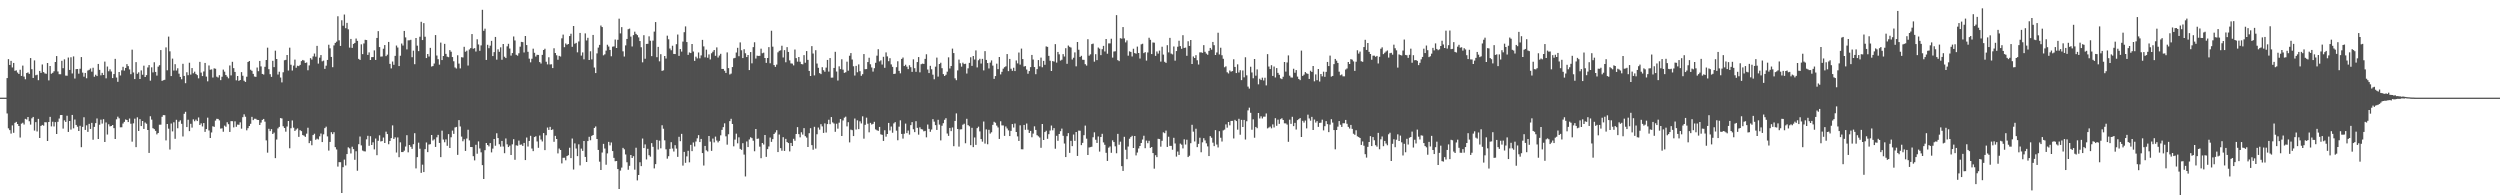 <svg xmlns="http://www.w3.org/2000/svg" width="1920" height="150"><path fill="#4f4f4f" d="M0 75h1v1H0zM1 75h1v1H1zM2 75h1v1H2zM3 75h1v1H3zM4 74.989h1v1H4zM5 59.951h1v27.196H5zM6 45.433h1v53.11H6zM7 49.894h1v50.034H7zM8 46.74h1v55.871H8zM9 51.835h1v44.468H9zM10 48.347h1v53.619H10zM11 54.396h1v39.947H11zM12 54.005h1v39.613H12zM13 55.726h1v39.499H13zM14 56.765h1v40.023H14zM15 53.535h1v52.088H15zM16 58.294h1v36.686H16zM17 50.37h1v43.884H17zM18 58.836h1v36.821H18zM19 60.889h1v30.421H19zM20 56.14h1v35.653H20zM21 55.609h1v34.227H21zM22 56.754h1v36.363H22zM23 44.616h1v51.062H23zM24 53.158h1v37.704H24zM25 59.862h1v29.943H25zM26 46.406h1v53.893H26zM27 57.79h1v35.985H27zM28 57.392h1v43.591H28zM29 61.592h1v29.698H29zM30 54.465h1v51.513H30zM31 55.957h1v40.771H31zM32 49.507h1v46.448H32zM33 55.364h1v41.163H33zM34 56.394h1v37.441H34zM35 56.683h1v37.258H35zM36 48.409h1v59.879H36zM37 61.761h1v31.923H37zM38 50.663h1v39.109H38zM39 56.632h1v40.444H39zM40 55.93h1v37.537H40zM41 54.749h1v42.401H41zM42 47.612h1v46.173H42zM43 43.071h1v59.847H43zM44 54.861h1v38.675H44zM45 56.994h1v34.04H45zM46 57.053h1v31.302H46zM47 46.687h1v41.634H47zM48 52.396h1v46.361H48zM49 45.557h1v46.871H49zM50 58.063h1v35.569H50zM51 58.166h1v30.712H51zM52 44.165h1v57.157H52zM53 53.719h1v39.217H53zM54 43.98h1v55.532H54zM55 56.429h1v31.863H55zM56 43.336h1v55.202H56zM57 60.313h1v31.502H57zM58 53.075h1v42.884H58zM59 52.984h1v44.36H59zM60 56.552h1v44.035H60zM61 52.794h1v43.843H61zM62 43.829h1v69.229H62zM63 55.744h1v41.669H63zM64 58.859h1v31.188H64zM65 56.012h1v43.795H65zM66 60.132h1v36.098H66zM67 54.16h1v47.098H67zM68 53.616h1v41.52H68zM69 52.563h1v46.468H69zM70 55.048h1v39.322H70zM71 52h1v55.338H71zM72 58.955h1v38.473H72zM73 57.404h1v37.18H73zM74 58.406h1v32.554H74zM75 49.104h1v57.659H75zM76 53.65h1v42.168H76zM77 57.868h1v34.026H77zM78 55.955h1v38.959H78zM79 57.598h1v33.944H79zM80 47.324h1v61.712H80zM81 60.173h1v33.887H81zM82 51.123h1v52.193H82zM83 54.739h1v40.694H83zM84 53.245h1v43.82H84zM85 54.955h1v41.797H85zM86 59.978h1v36.045H86zM87 56.861h1v41.538H87zM88 45.206h1v61.559H88zM89 59.537h1v32.087H89zM90 62.842h1v26.738H90zM91 55.305h1v35.578H91zM92 57.962h1v39.808H92zM93 54.034h1v43.692H93zM94 51.324h1v43.564H94zM95 54.213h1v39.389H95zM96 52.18h1v39.576H96zM97 49.276h1v42.861H97zM98 50.789h1v42.982H98zM99 53.343h1v37.693H99zM100 56.992h1v38.013H100zM101 38.157h1v70.657H101zM102 55.65h1v39.075H102zM103 60.736h1v30.401H103zM104 47.717h1v65.26H104zM105 56.694h1v33.426H105zM106 55.561h1v45.022H106zM107 60.677h1v30.84H107zM108 54.066h1v42.744H108zM109 57.372h1v35.571H109zM110 50.443h1v48.576H110zM111 59.118h1v34.965H111zM112 57.687h1v37.356H112zM113 51.819h1v48.043H113zM114 49.986h1v67.483H114zM115 61.954h1v27.359H115zM116 51.736h1v40.121H116zM117 55.609h1v42.843H117zM118 47.804h1v51.378H118zM119 55.222h1v45.26H119zM120 58.056h1v45.146H120zM121 51.224h1v50.92H121zM122 50.095h1v45.681H122zM123 38.475h1v57.253H123zM124 62.109h1v27.572H124zM125 61.604h1v26.748H125zM126 61.274h1v27.198H126zM127 36.415h1v71.405H127zM128 53.966h1v41.289H128zM129 28.109h1v70.718H129zM130 39.407h1v75.443H130zM131 58.431h1v36.427H131zM132 45.023h1v55.878H132zM133 54.158h1v39.767H133zM134 49.29h1v57.322H134zM135 54.149h1v37.876H135zM136 52.437h1v46.095H136zM137 56.6h1v36.91H137zM138 59.068h1v33.355H138zM139 60.88h1v34.205H139zM140 48.99h1v55.793H140zM141 58.308h1v29.075H141zM142 63.904h1v21.941H142zM143 55.486h1v42.092H143zM144 57.765h1v34.168H144zM145 48.175h1v52.531H145zM146 57.287h1v37.807H146zM147 52.277h1v45.731H147zM148 56.245h1v35.422H148zM149 55.03h1v38.091H149zM150 56.756h1v35.104H150zM151 57.717h1v35.271H151zM152 60.175h1v30.06H152zM153 47.516h1v48.464H153zM154 55.735h1v39.055H154zM155 58.443h1v38.675H155zM156 54.868h1v39.645H156zM157 48.335h1v52.959H157zM158 58.82h1v40.327H158zM159 62.471h1v27.906H159zM160 50.274h1v49.915H160zM161 53.547h1v52.449H161zM162 53.32h1v48.405H162zM163 59.555h1v37.4H163zM164 52.503h1v44.955H164zM165 52.773h1v39.856H165zM166 58.866h1v32.369H166zM167 59.541h1v31.82H167zM168 57.731h1v34.754H168zM169 61.56h1v37.205H169zM170 58.923h1v39.625H170zM171 53.46h1v47.718H171zM172 55.064h1v41.389H172zM173 57.587h1v39.769H173zM174 58.894h1v35.001H174zM175 60.155h1v35.248H175zM176 50.283h1v51.037H176zM177 57.919h1v35.129H177zM178 47.477h1v45.582H178zM179 52.348h1v45.477H179zM180 55.252h1v37.915H180zM181 61.707h1v35.693H181zM182 58.392h1v37.304H182zM183 62.093h1v33.74H183zM184 61.448h1v32.497H184zM185 55.373h1v43.44H185zM186 58.186h1v31.82H186zM187 61.986h1v25.818H187zM188 62.913h1v26.741H188zM189 58.944h1v41.174H189zM190 47.63h1v50.826H190zM191 46.866h1v49.927H191zM192 53.533h1v41.561H192zM193 54.396h1v35.349H193zM194 56.721h1v35.55H194zM195 58.802h1v32.394H195zM196 59.047h1v32.168H196zM197 51.874h1v40.204H197zM198 54.687h1v37.468H198zM199 46.811h1v49.18H199zM200 51.011h1v43.145H200zM201 56.765h1v35.271H201zM202 57.218h1v34.124H202zM203 51.286h1v42.179H203zM204 46.056h1v61.772H204zM205 36.617h1v80.609H205zM206 53.165h1v45.743H206zM207 56.96h1v43.729H207zM208 59.047h1v40.115H208zM209 46.683h1v56.207H209zM210 51.542h1v50.3H210zM211 38.898h1v82.559H211zM212 45.33h1v61.854H212zM213 57.223h1v41.376H213zM214 55.11h1v42.307H214zM215 59.548h1v31.11H215zM216 63.295h1v27.679H216zM217 55.495h1v41.502H217zM218 46.275h1v52.048H218zM219 45.982h1v55.143H219zM220 42.249h1v54.948H220zM221 54.167h1v38.769H221zM222 36.626h1v77.256H222zM223 49.731h1v48.78H223zM224 54.165h1v38.352H224zM225 50.391h1v47.663H225zM226 45.751h1v54.816H226zM227 52.034h1v47.448H227zM228 50.498h1v48.123H228zM229 50.782h1v54.312H229zM230 49.839h1v50.156H230zM231 46.964h1v53.738H231zM232 46.026h1v57.718H232zM233 46.516h1v57.693H233zM234 48.358h1v56.738H234zM235 47.976h1v54.701H235zM236 53.973h1v44.127H236zM237 50.237h1v59.671H237zM238 44.646h1v63.52H238zM239 45.795h1v65.747H239zM240 43.309h1v60.43H240zM241 41.089h1v61.604H241zM242 43.522h1v63.836H242zM243 35.204h1v71.282H243zM244 48.859h1v58.251H244zM245 44.286h1v60.414H245zM246 42.302h1v60.24H246zM247 47.113h1v61.982H247zM248 46.527h1v56.649H248zM249 52.872h1v45.555H249zM250 50.427h1v46.853H250zM251 46.024h1v58.743H251zM252 34.355h1v81.291H252zM253 37.113h1v71.902H253zM254 43.712h1v57.809H254zM255 51.599h1v51.401H255zM256 34.877h1v66.637H256zM257 32.948h1v80.071H257zM258 32.021h1v82.753H258zM259 12.479h1v115.468H259zM260 30.972h1v93.532H260zM261 35.273h1v89.284H261zM262 15.557h1v132.683H262zM263 19.766h1v108.631H263zM264 11.174h1v111.414H264zM265 21.682h1v105.386H265zM266 17.569h1v100.773H266zM267 22.552h1v90.62H267zM268 36.536h1v77.416H268zM269 29.915h1v87.938H269zM270 36.74h1v75.972H270zM271 33.744h1v80.771H271zM272 32.998h1v89.707H272zM273 29.576h1v86.571H273zM274 31.391h1v99.728H274zM275 45.188h1v65.546H275zM276 46.005h1v58.849H276zM277 34.042h1v77.645H277zM278 41.583h1v74.049H278zM279 33.387h1v82.781H279zM280 30.59h1v85.72H280zM281 30.753h1v76.235H281zM282 42.178h1v62.113H282zM283 40.249h1v71.703H283zM284 46.076h1v58.542H284zM285 43.867h1v67.487H285zM286 43.845h1v65.459H286zM287 38.69h1v76.052H287zM288 46.024h1v60.396H288zM289 29.148h1v90.032H289zM290 23.902h1v84.255H290zM291 36.172h1v67.752H291zM292 43.478h1v65.166H292zM293 43.357h1v65.001H293zM294 37.434h1v68.185H294zM295 34.6h1v75.244H295zM296 43.094h1v58.025H296zM297 41.993h1v60.968H297zM298 32.19h1v78.583H298zM299 49.045h1v59.263H299zM300 52.531h1v53.541H300zM301 47.232h1v49.096H301zM302 49.789h1v56.906H302zM303 42.92h1v62.557H303zM304 34.991h1v82.17H304zM305 36.504h1v69.055H305zM306 50.734h1v69.971H306zM307 42.805h1v66.496H307zM308 33.444h1v83.321H308zM309 34.996h1v81.772H309zM310 23.765h1v91.922H310zM311 28.697h1v83.829H311zM312 37.914h1v65.944H312zM313 31h1v85.994H313zM314 30.927h1v80.43H314zM315 30.583h1v82.165H315zM316 43.938h1v70.408H316zM317 38.928h1v71.829H317zM318 49.326h1v52.948H318zM319 29.182h1v100.156H319zM320 35.09h1v85.605H320zM321 39.256h1v70.314H321zM322 28.187h1v86.022H322zM323 16.754h1v116.004H323zM324 30.764h1v95.688H324zM325 17.777h1v114.356H325zM326 28.194h1v86.356H326zM327 44.575h1v64.818H327zM328 41.496h1v75.326H328zM329 43.426h1v67.572H329zM330 36.768h1v74.001H330zM331 51.121h1v52.577H331zM332 50.739h1v57.185H332zM333 48.798h1v58.206H333zM334 26.949h1v85.91H334zM335 42.652h1v62.795H335zM336 45.444h1v58.137H336zM337 49.69h1v60.069H337zM338 32.716h1v87.961H338zM339 46.138h1v54.227H339zM340 42.998h1v64.163H340zM341 33.682h1v75.578H341zM342 41.382h1v65.697H342zM343 43.52h1v68.469H343zM344 43.938h1v59.052H344zM345 38.505h1v75.136H345zM346 39.745h1v65.683H346zM347 43.845h1v56.432H347zM348 47.063h1v55.752H348zM349 51.828h1v46.068H349zM350 52.657h1v44.823H350zM351 42.423h1v76.494H351zM352 48.827h1v43.422H352zM353 52.549h1v44.566H353zM354 43.92h1v60.982H354zM355 44.115h1v64.385H355zM356 35.918h1v71.028H356zM357 39.745h1v76.185H357zM358 38.898h1v67.51H358zM359 50.343h1v49.29H359zM360 38.01h1v69.828H360zM361 36.946h1v75.965H361zM362 26.141h1v86.811H362zM363 37.44h1v82.543H363zM364 36.971h1v86.214H364zM365 39.592h1v71.637H365zM366 30.132h1v87.926H366zM367 34.142h1v74.477H367zM368 38.997h1v75.045H368zM369 34.868h1v82.136H369zM370 7.512h1v119.309H370zM371 23.643h1v113.848H371zM372 22.021h1v93.319H372zM373 46.028h1v63.816H373zM374 34.415h1v76.951H374zM375 37.033h1v75.386H375zM376 35.069h1v74.816H376zM377 31.389h1v85.637H377zM378 43.05h1v71.06H378zM379 40.036h1v66.727H379zM380 28.361h1v83.541H380zM381 45.822h1v56.546H381zM382 37.875h1v68.171H382zM383 39.759h1v71.025H383zM384 36.353h1v76.262H384zM385 45.879h1v62.337H385zM386 33.774h1v78.789H386zM387 43.591h1v74.058H387zM388 44.598h1v61.765H388zM389 35.587h1v75.278H389zM390 33.646h1v79.295H390zM391 37.262h1v74.553H391zM392 42.682h1v76.365H392zM393 40.768h1v70.055H393zM394 28.004h1v78.922H394zM395 31.08h1v91.625H395zM396 42.085h1v69.508H396zM397 42.762h1v69.16H397zM398 40.924h1v67.04H398zM399 35.85h1v75.363H399zM400 32.156h1v78.817H400zM401 32.362h1v79.739H401zM402 40.279h1v69.496H402zM403 27.644h1v95.269H403zM404 34.634h1v71.005H404zM405 39.8h1v72.758H405zM406 45.071h1v63.15H406zM407 47.859h1v56.429H407zM408 45.113h1v68.956H408zM409 37.365h1v78.707H409zM410 40.542h1v64.71H410zM411 43.435h1v61.199H411zM412 42.075h1v66.58H412zM413 42.169h1v71.33H413zM414 47.685h1v56.402H414zM415 48.804h1v58.361H415zM416 42.16h1v66.487H416zM417 38.416h1v63.76H417zM418 37.422h1v77.871H418zM419 47.39h1v56.5H419zM420 49.45h1v48.514H420zM421 43.982h1v55.814H421zM422 49.532h1v47.91H422zM423 49.37h1v50.451H423zM424 52.297h1v47.07H424zM425 37.093h1v71.824H425zM426 40.707h1v63.637H426zM427 42.448h1v64.317H427zM428 45.854h1v71.959H428zM429 42.927h1v71.149H429zM430 43.421h1v71.763H430zM431 29.459h1v96.054H431zM432 26.589h1v94.617H432zM433 36.241h1v84.903H433zM434 33.396h1v89.755H434zM435 34.348h1v85.493H435zM436 33.776h1v85.418H436zM437 27.676h1v85.807H437zM438 25.914h1v95.537H438zM439 35.96h1v70.448H439zM440 19.965h1v110.238H440zM441 33.575h1v76.562H441zM442 32.913h1v81.167H442zM443 40.199h1v79.721H443zM444 31.858h1v78.997H444zM445 25.317h1v101.71H445zM446 42.723h1v71.378H446zM447 40.247h1v75.624H447zM448 45.575h1v62.724H448zM449 25.671h1v94.859H449zM450 31.052h1v93.376H450zM451 29.034h1v79.295H451zM452 46.065h1v59.016H452zM453 39.354h1v68.366H453zM454 45.609h1v58.732H454zM455 26.825h1v76.871H455zM456 51.881h1v46.377H456zM457 56.108h1v41.03H457zM458 41.022h1v65.731H458zM459 36.582h1v78.542H459zM460 34.476h1v89.705H460zM461 19.617h1v110.918H461zM462 20.789h1v96.379H462zM463 42.51h1v67.97H463zM464 41.73h1v72.328H464zM465 38.86h1v87.634H465zM466 34.341h1v83.472H466zM467 35.758h1v73.213H467zM468 38.326h1v73.33H468zM469 43.215h1v66.21H469zM470 35.829h1v80.174H470zM471 35.614h1v85.615H471zM472 30.343h1v93.486H472zM473 36.839h1v86.805H473zM474 30.567h1v99.297H474zM475 14.317h1v130.845H475zM476 25.66h1v105.372H476zM477 20.833h1v107.867H477zM478 39.42h1v74.129H478zM479 43.435h1v71.268H479zM480 34.859h1v83.786H480zM481 29.899h1v94.736H481zM482 22.405h1v107.961H482zM483 21.991h1v105.365H483zM484 28.093h1v90.927H484zM485 35.676h1v85.688H485zM486 26.994h1v92.948H486zM487 24.33h1v105.969H487zM488 26.022h1v87.425H488zM489 26.999h1v111.538H489zM490 28.741h1v105.674H490zM491 31.551h1v93.072H491zM492 36.28h1v91.291H492zM493 47.857h1v58.54H493zM494 27.058h1v86.681H494zM495 45.113h1v65.809H495zM496 33.728h1v88.746H496zM497 33.632h1v80.639H497zM498 27.914h1v91.302H498zM499 31.29h1v89.039H499zM500 43.121h1v66.796H500zM501 31.192h1v81.559H501zM502 24.252h1v105.07H502zM503 16.965h1v109.112H503zM504 43.943h1v63.55H504zM505 35.999h1v78.856H505zM506 47.09h1v60.955H506zM507 41.606h1v72.328H507zM508 54.414h1v41.776H508zM509 54.039h1v44.816H509zM510 43h1v64.768H510zM511 44.966h1v69.698H511zM512 27.381h1v94.482H512zM513 30.139h1v89.828H513zM514 37.253h1v77.082H514zM515 38.624h1v70.584H515zM516 35.115h1v78.936H516zM517 41.4h1v74.978H517zM518 41.542h1v69.979H518zM519 33.955h1v80.176H519zM520 26.532h1v93.918H520zM521 42.906h1v62.133H521zM522 37.699h1v70.762H522zM523 39.619h1v63.179H523zM524 31.934h1v95.269H524zM525 24.751h1v91.877H525zM526 20.29h1v104.733H526zM527 32.309h1v87.823H527zM528 42.13h1v73.69H528zM529 40.281h1v84.402H529zM530 40.73h1v70.547H530zM531 33.769h1v82.277H531zM532 39.56h1v69.867H532zM533 46.754h1v65.718H533zM534 43.52h1v65.166H534zM535 44.843h1v61.399H535zM536 40.269h1v63.529H536zM537 44.806h1v64.315H537zM538 42.556h1v64.157H538zM539 30.611h1v86.944H539zM540 35.623h1v91.531H540zM541 44.032h1v68.055H541zM542 38.136h1v77.331H542zM543 44.362h1v71.98H543zM544 41.78h1v62.655H544zM545 45.65h1v63.088H545zM546 40.915h1v74.933H546zM547 39.681h1v66.75H547zM548 38.404h1v70.952H548zM549 42.858h1v62.074H549zM550 36.408h1v71.524H550zM551 44.186h1v65.175H551zM552 42.638h1v65.539H552zM553 41.343h1v62.607H553zM554 52.927h1v46.821H554zM555 52.947h1v44.683H555zM556 54.33h1v40.366H556zM557 56.03h1v48.675H557zM558 40.24h1v70.872H558zM559 52.348h1v50.785H559zM560 57.184h1v35.834H560zM561 56.509h1v34.731H561zM562 51.53h1v43.676H562zM563 44.781h1v67.608H563zM564 44.463h1v62.74H564zM565 40.361h1v62.302H565zM566 36.731h1v73.337H566zM567 43.185h1v62.305H567zM568 32.552h1v81.762H568zM569 38.601h1v76.5H569zM570 44.611h1v65.356H570zM571 37.804h1v80.925H571zM572 40.908h1v94.633H572zM573 43.803h1v64.823H573zM574 42.265h1v70.675H574zM575 53.787h1v53.326H575zM576 39.983h1v65.461H576zM577 48.624h1v57.487H577zM578 36.198h1v71.877H578zM579 32.453h1v83.731H579zM580 44.964h1v54.106H580zM581 42.735h1v63.891H581zM582 42.97h1v63.399H582zM583 42.879h1v69.757H583zM584 37.383h1v84.138H584zM585 40.924h1v68.92H585zM586 40.459h1v70.554H586zM587 44.54h1v59.137H587zM588 48.306h1v72.186H588zM589 44.543h1v69.977H589zM590 36.216h1v76.269H590zM591 48.564h1v57.068H591zM592 23.602h1v85.344H592zM593 35.836h1v71.009H593zM594 49.986h1v52.937H594zM595 51.352h1v50.387H595zM596 49.635h1v50.348H596zM597 40.189h1v76.613H597zM598 39.006h1v64.291H598zM599 38.663h1v75.1H599zM600 35.104h1v80.664H600zM601 44.124h1v61.259H601zM602 38.484h1v77.411H602zM603 47.829h1v58.846H603zM604 36.207h1v72.911H604zM605 39.908h1v69.991H605zM606 46.401h1v69.877H606zM607 48.679h1v61.076H607zM608 48.827h1v63.287H608zM609 50.244h1v56.368H609zM610 38.017h1v70.043H610zM611 44.664h1v58.226H611zM612 47.369h1v50.27H612zM613 43.785h1v59.235H613zM614 47.406h1v58.041H614zM615 49.194h1v52.374H615zM616 49.416h1v53.935H616zM617 42.348h1v56.042H617zM618 48.166h1v56.443H618zM619 39.214h1v66.487H619zM620 45.992h1v66.922H620zM621 54.474h1v47.81H621zM622 58.381h1v40.071H622zM623 35.431h1v76.049H623zM624 41.089h1v73.893H624zM625 57.905h1v39.487H625zM626 38.551h1v75.551H626zM627 48.788h1v54.333H627zM628 52.08h1v45.887H628zM629 56.161h1v43.41H629zM630 56.939h1v38.441H630zM631 51.631h1v45.454H631zM632 53.929h1v48.139H632zM633 55.087h1v39.666H633zM634 51.938h1v49.835H634zM635 46.035h1v49.242H635zM636 54.973h1v36.992H636zM637 44.604h1v50.79H637zM638 59.658h1v30.263H638zM639 59.601h1v34.411H639zM640 52.162h1v42.735H640zM641 39.8h1v61.398H641zM642 54.918h1v40.085H642zM643 61.846h1v36.99H643zM644 50.942h1v43.264H644zM645 53.112h1v38.343H645zM646 45.525h1v58.92H646zM647 53.49h1v39.004H647zM648 55.978h1v34.397H648zM649 55.486h1v34.097H649zM650 47.337h1v49.753H650zM651 54.298h1v39.549H651zM652 42.805h1v66.571H652zM653 40.771h1v58.771H653zM654 45.74h1v54.232H654zM655 50.878h1v53.644H655zM656 57.985h1v33.051H656zM657 50.599h1v48.89H657zM658 55.488h1v36.949H658zM659 49.434h1v49.721H659zM660 54.698h1v38.492H660zM661 58.191h1v36.647H661zM662 57.01h1v32.312H662zM663 41.515h1v64.976H663zM664 53.153h1v42.708H664zM665 53.043h1v37.336H665zM666 47.672h1v47.347H666zM667 44.318h1v57.336H667zM668 49.352h1v44.999H668zM669 51.823h1v43.825H669zM670 55.014h1v40.11H670zM671 52.354h1v41.186H671zM672 48.219h1v51.179H672zM673 42.755h1v57.267H673zM674 37.788h1v62.694H674zM675 47.138h1v50.348H675zM676 46.333h1v56.812H676zM677 49.567h1v53.994H677zM678 43.602h1v64.633H678zM679 52.091h1v47.974H679zM680 40.253h1v64.683H680zM681 43.316h1v59.613H681zM682 46.985h1v47.432H682zM683 44.696h1v55.505H683zM684 49.461h1v47.716H684zM685 51.379h1v50.545H685zM686 56.836h1v37.924H686zM687 56.568h1v37.214H687zM688 51.608h1v48.762H688zM689 47.063h1v60.673H689zM690 54.417h1v42.866H690zM691 56.326h1v36.1H691zM692 45.236h1v57.622H692zM693 44.202h1v62.255H693zM694 50.743h1v51.943H694zM695 49.738h1v45.182H695zM696 51.226h1v51.007H696zM697 53.082h1v47.155H697zM698 50.13h1v53.23H698zM699 51.608h1v44.5H699zM700 55.193h1v38.611H700zM701 45.543h1v53.756H701zM702 52.38h1v49.107H702zM703 55.14h1v37.938H703zM704 47.685h1v50.538H704zM705 43.819h1v59.631H705zM706 55.536h1v42.245H706zM707 49.319h1v49.853H707zM708 48.859h1v50.574H708zM709 49.107h1v51.746H709zM710 45.2h1v55.287H710zM711 41.67h1v63.806H711zM712 53.403h1v42.222H712zM713 56.094h1v42.863H713zM714 50.558h1v50.673H714zM715 53.21h1v46.285H715zM716 57.369h1v34.131H716zM717 60.878h1v32.545H717zM718 51.21h1v44.873H718zM719 44.213h1v55.576H719zM720 58.825h1v33.159H720zM721 49.155h1v46.535H721zM722 48.164h1v59.675H722zM723 52.368h1v44.186H723zM724 56.921h1v37.711H724zM725 58.358h1v33.669H725zM726 57.42h1v33.339H726zM727 55.025h1v47.533H727zM728 44.055h1v60.275H728zM729 52.57h1v45.681H729zM730 50.677h1v50.053H730zM731 37.301h1v60.583H731zM732 40.755h1v71.536H732zM733 60.173h1v32.719H733zM734 61.606h1v25.5H734zM735 54.048h1v45.031H735zM736 45.781h1v66.807H736zM737 48.571h1v50.79H737zM738 51.203h1v48.073H738zM739 48.141h1v47.652H739zM740 49.205h1v45.827H740zM741 48.958h1v61.053H741zM742 56.479h1v34.736H742zM743 52.471h1v43.616H743zM744 48.26h1v48.723H744zM745 44.003h1v67.492H745zM746 50.601h1v47.56H746zM747 43.027h1v69.979H747zM748 45.708h1v59.854H748zM749 38.713h1v72.534H749zM750 51.762h1v46.619H750zM751 46.284h1v51.021H751zM752 45.135h1v55.788H752zM753 48.816h1v58.002H753zM754 45.2h1v63.6H754zM755 54.078h1v39.27H755zM756 39.283h1v70.993H756zM757 46.014h1v53.374H757zM758 48.438h1v62.346H758zM759 52.604h1v47.084H759zM760 48.07h1v54.559H760zM761 46.376h1v55.2H761zM762 50.381h1v45.493H762zM763 60.578h1v32.939H763zM764 58.431h1v35.807H764zM765 48.889h1v47.567H765zM766 53.091h1v44.797H766zM767 43.764h1v62.939H767zM768 57.122h1v36.029H768zM769 55.119h1v41.209H769zM770 52.744h1v43.598H770zM771 51.62h1v52.731H771zM772 50.949h1v46.178H772zM773 41.544h1v57.141H773zM774 54.618h1v45.528H774zM775 45.25h1v59.238H775zM776 52.789h1v47.716H776zM777 54.353h1v40.934H777zM778 52.007h1v45.949H778zM779 54.591h1v40.288H779zM780 46.417h1v54.946H780zM781 48.715h1v56.054H781zM782 40.363h1v67.887H782zM783 49.626h1v46.61H783zM784 37.331h1v77.299H784zM785 45.378h1v69.295H785zM786 51.073h1v44.859H786zM787 50.729h1v48.933H787zM788 53.4h1v41.472H788zM789 56.623h1v43.012H789zM790 54.568h1v47.526H790zM791 51.546h1v49.023H791zM792 42.169h1v63.273H792zM793 45.696h1v56.915H793zM794 51.526h1v45.509H794zM795 56.964h1v42.843H795zM796 53.112h1v50.739H796zM797 46.129h1v58.563H797zM798 50.958h1v54.672H798zM799 44.243h1v69.27H799zM800 51.67h1v43.566H800zM801 46.745h1v60.785H801zM802 49.747h1v51.678H802zM803 35.655h1v64.765H803zM804 36.019h1v70.579H804zM805 42.915h1v60.126H805zM806 46.667h1v53.559H806zM807 54.517h1v41.897H807zM808 46.909h1v53.209H808zM809 47.321h1v51.067H809zM810 33.904h1v80.316H810zM811 48.063h1v56.23H811zM812 39.876h1v68.283H812zM813 41.707h1v61.183H813zM814 46.545h1v54.214H814zM815 45.866h1v52.891H815zM816 41.57h1v62.717H816zM817 43.417h1v66.828H817zM818 37.038h1v83.564H818zM819 49.02h1v55.56H819zM820 34.971h1v67.265H820zM821 35.96h1v81.456H821zM822 36.484h1v71.714H822zM823 45.712h1v66.519H823zM824 44.346h1v58.954H824zM825 40.224h1v67.974H825zM826 50.963h1v50.43H826zM827 32.261h1v87.503H827zM828 38.18h1v62.112H828zM829 43.742h1v56.654H829zM830 42.876h1v68.602H830zM831 45.854h1v63.855H831zM832 45.964h1v57.846H832zM833 49.292h1v47.155H833zM834 50.391h1v56.109H834zM835 30.082h1v88.949H835zM836 42.744h1v70.508H836zM837 41.75h1v71.234H837zM838 33.888h1v78.789H838zM839 33.472h1v71.945H839zM840 47.365h1v54.257H840zM841 41.604h1v65.715H841zM842 46.193h1v63.6H842zM843 36.495h1v68.304H843zM844 37.374h1v79.036H844zM845 42.361h1v62.877H845zM846 37.8h1v64.955H846zM847 35.223h1v74.163H847zM848 39.514h1v71.698H848zM849 29.929h1v87.407H849zM850 41.251h1v82.365H850zM851 33.33h1v80.066H851zM852 33.323h1v79.146H852zM853 29.755h1v87.62H853zM854 44.254h1v63.511H854zM855 39.592h1v69.519H855zM856 39.356h1v73.024H856zM857 11.625h1v106.106H857zM858 46.177h1v56.617H858zM859 46.939h1v64.232H859zM860 29.354h1v79.43H860zM861 29.684h1v97.915H861zM862 20.785h1v110.499H862zM863 29.48h1v75.585H863zM864 32.558h1v82.431H864zM865 31.011h1v91.234H865zM866 42.776h1v69.783H866zM867 39.445h1v67.082H867zM868 39.896h1v65.379H868zM869 43.348h1v60.966H869zM870 37.424h1v76.255H870zM871 40.739h1v63.701H871zM872 41.238h1v78.126H872zM873 35.806h1v81.321H873zM874 40.684h1v73.321H874zM875 44.964h1v67.157H875zM876 34.058h1v75.743H876zM877 33.609h1v73.564H877zM878 40.81h1v63.449H878zM879 40.041h1v73.761H879zM880 46.557h1v61.426H880zM881 40.311h1v69.675H881zM882 28.967h1v79.162H882zM883 30.549h1v83.069H883zM884 41.537h1v71.369H884zM885 32.634h1v84.932H885zM886 32.748h1v96.798H886zM887 42.906h1v76.285H887zM888 39.544h1v81.11H888zM889 41.151h1v65.459H889zM890 38.887h1v67.942H890zM891 47.287h1v65.34H891zM892 35.87h1v72.257H892zM893 41.913h1v59.718H893zM894 47.475h1v54.829H894zM895 48.264h1v52.016H895zM896 34.726h1v78.103H896zM897 40.244h1v64.742H897zM898 29.084h1v82.927H898zM899 41.176h1v70.856H899zM900 41.762h1v73.209H900zM901 35.694h1v70.139H901zM902 46.612h1v63.578H902zM903 39.221h1v81.044H903zM904 35.88h1v80.524H904zM905 31.279h1v87.732H905zM906 35.422h1v74.841H906zM907 37.484h1v73.637H907zM908 27.029h1v86.935H908zM909 36.813h1v70.19H909zM910 36.552h1v74.427H910zM911 42.856h1v64.482H911zM912 31.684h1v88.922H912zM913 35.257h1v84.335H913zM914 30.737h1v79.242H914zM915 49.164h1v46.706H915zM916 43.38h1v57.729H916zM917 44.534h1v64.134H917zM918 42.375h1v56.493H918zM919 46.262h1v66.75H919zM920 49.587h1v60.909H920zM921 40.224h1v65.548H921zM922 40.185h1v76.734H922zM923 40.627h1v68.695H923zM924 34.673h1v71.44H924zM925 39.8h1v68.029H925zM926 41.18h1v68.906H926zM927 42.057h1v70.362H927zM928 39.043h1v80.815H928zM929 36.809h1v67.75H929zM930 38.168h1v67.633H930zM931 32.211h1v77.361H931zM932 34.689h1v77.555H932zM933 42.261h1v57.661H933zM934 40.299h1v70.723H934zM935 25.159h1v88.105H935zM936 41.842h1v58.936H936zM937 36.653h1v69.123H937zM938 42.467h1v66.219H938zM939 45.156h1v54.98H939zM940 51.663h1v47.874H940zM941 50.933h1v44.61H941zM942 55.52h1v42.543H942zM943 56.44h1v37.26H943zM944 54.108h1v42.131H944zM945 55.06h1v37.828H945zM946 54.595h1v38.256H946zM947 45.538h1v60.794H947zM948 51.414h1v40.666H948zM949 56.124h1v36.851H949zM950 49.404h1v50.16H950zM951 55.673h1v35.544H951zM952 53.911h1v49.568H952zM953 61.523h1v30.536H953zM954 54.099h1v43.44H954zM955 59.374h1v32.724H955zM956 43.991h1v63.186H956zM957 57.859h1v35.287H957zM958 66.534h1v18.24H958zM959 68.049h1v14.635H959zM960 51.251h1v35.383H960zM961 55.632h1v44.003H961zM962 60.098h1v31.529H962zM963 45.323h1v60.437H963zM964 58.106h1v39.361H964zM965 53.286h1v45.184H965zM966 64.787h1v21.991H966zM967 60.466h1v30.536H967zM968 61.473h1v27.851H968zM969 59.653h1v31.305H969zM970 61.807h1v27.78H970zM971 59.681h1v29.899H971zM972 65.598h1v21.547H972zM973 41.599h1v56.995H973zM974 51.096h1v46.83H974zM975 53.046h1v44.184H975zM976 50.098h1v48.453H976zM977 58.303h1v37.26H977zM978 51.082h1v46.812H978zM979 59.509h1v31.261H979zM980 52.293h1v44.317H980zM981 55.946h1v35.967H981zM982 57.429h1v37.725H982zM983 60.171h1v31.35H983zM984 60.757h1v30.071H984zM985 58.937h1v33.241H985zM986 47.603h1v47.114H986zM987 54.989h1v39.796H987zM988 47.971h1v47.743H988zM989 42.531h1v66.391H989zM990 58.088h1v33.832H990zM991 59.496h1v35.658H991zM992 59.58h1v30.126H992zM993 52.78h1v44.095H993zM994 55.854h1v38.531H994zM995 53.817h1v45.654H995zM996 58.85h1v33.431H996zM997 60.672h1v30.81H997zM998 61.526h1v29.149H998zM999 38.853h1v66.377H999zM1000 58.342h1v34.438H1000zM1001 57.328h1v36.848H1001zM1002 55.344h1v37.235H1002zM1003 56.305h1v42.296H1003zM1004 56.742h1v31.305H1004zM1005 60.606h1v30.389H1005zM1006 54.3h1v38.366H1006zM1007 55.243h1v34.514H1007zM1008 50.709h1v49.149H1008zM1009 62.45h1v29.352H1009zM1010 57.152h1v37.02H1010zM1011 61.613h1v31.408H1011zM1012 53.016h1v44.404H1012zM1013 62.617h1v31.799H1013zM1014 56.811h1v37.42H1014zM1015 58.63h1v33.291H1015zM1016 55.055h1v45.088H1016zM1017 58.997h1v37.936H1017zM1018 55.209h1v37.837H1018zM1019 47.552h1v47.805H1019zM1020 50.752h1v50.707H1020zM1021 42.691h1v52.994H1021zM1022 58.85h1v32.705H1022zM1023 58.333h1v35.848H1023zM1024 49.255h1v50.645H1024zM1025 45.257h1v69.419H1025zM1026 46.596h1v53.234H1026zM1027 48.308h1v48.956H1027zM1028 55.016h1v37.961H1028zM1029 57.82h1v37.993H1029zM1030 57.166h1v40.321H1030zM1031 58.642h1v36.024H1031zM1032 58.607h1v36.075H1032zM1033 53.423h1v38.684H1033zM1034 52.556h1v42.506H1034zM1035 47.619h1v49.84H1035zM1036 49.132h1v49.561H1036zM1037 45.433h1v50.531H1037zM1038 45.82h1v53.138H1038zM1039 47.143h1v55.571H1039zM1040 54.451h1v49.078H1040zM1041 47.436h1v52.616H1041zM1042 38.592h1v66.129H1042zM1043 41.148h1v64.095H1043zM1044 39.606h1v66.39H1044zM1045 47.035h1v64.283H1045zM1046 47.479h1v61.167H1046zM1047 36.154h1v75.775H1047zM1048 30.549h1v87.897H1048zM1049 38.342h1v82.68H1049zM1050 33.046h1v79.766H1050zM1051 39.814h1v69.256H1051zM1052 41.487h1v63.085H1052zM1053 45.87h1v66.292H1053zM1054 42.732h1v62.543H1054zM1055 42.73h1v65.01H1055zM1056 43.643h1v67.876H1056zM1057 42.945h1v69.682H1057zM1058 48.766h1v53.266H1058zM1059 43.643h1v70.996H1059zM1060 37.436h1v69.574H1060zM1061 36.353h1v68.466H1061zM1062 41.565h1v70.691H1062zM1063 40.482h1v67.768H1063zM1064 39.548h1v70.675H1064zM1065 38.743h1v72.829H1065zM1066 44.236h1v58.906H1066zM1067 40.837h1v61.099H1067zM1068 40.574h1v83.063H1068zM1069 41.963h1v68.483H1069zM1070 34.282h1v72.698H1070zM1071 37.045h1v75.995H1071zM1072 38.654h1v68.663H1072zM1073 51.899h1v51.254H1073zM1074 41.773h1v66.514H1074zM1075 42.311h1v61.824H1075zM1076 42.599h1v66.729H1076zM1077 38.795h1v80.595H1077zM1078 30.366h1v80.064H1078zM1079 42.169h1v74.754H1079zM1080 42.458h1v64.157H1080zM1081 44.465h1v66.546H1081zM1082 42.098h1v63.692H1082zM1083 37.37h1v67.844H1083zM1084 48.173h1v52.905H1084zM1085 42.405h1v70.909H1085zM1086 46.259h1v61.08H1086zM1087 46.099h1v64.099H1087zM1088 46.756h1v52.801H1088zM1089 50.045h1v54.91H1089zM1090 48.239h1v58.856H1090zM1091 45.577h1v58.357H1091zM1092 43.746h1v60.451H1092zM1093 37.365h1v72.499H1093zM1094 40.75h1v71.449H1094zM1095 34.975h1v78.201H1095zM1096 38.562h1v80.261H1096zM1097 43.861h1v65.093H1097zM1098 43.227h1v69.263H1098zM1099 41.228h1v63.101H1099zM1100 36.742h1v78.453H1100zM1101 38.713h1v79.629H1101zM1102 33.35h1v79.686H1102zM1103 37.587h1v71.227H1103zM1104 38.537h1v88.162H1104zM1105 37.862h1v79.554H1105zM1106 35.323h1v76.567H1106zM1107 31.268h1v92.465H1107zM1108 34.138h1v89.984H1108zM1109 36.861h1v83.802H1109zM1110 23.563h1v98.94H1110zM1111 37.342h1v77.823H1111zM1112 34.717h1v76.178H1112zM1113 23.458h1v98.766H1113zM1114 37.743h1v69.629H1114zM1115 37.55h1v70.185H1115zM1116 32.339h1v84.095H1116zM1117 39.876h1v77.62H1117zM1118 40.363h1v69.064H1118zM1119 35.852h1v71.408H1119zM1120 34.403h1v79.089H1120zM1121 36.591h1v80.732H1121zM1122 36.305h1v81.058H1122zM1123 38.885h1v75.644H1123zM1124 37.012h1v80.234H1124zM1125 37.985h1v74.937H1125zM1126 42.407h1v67.395H1126zM1127 45.371h1v56.947H1127zM1128 38.223h1v69.011H1128zM1129 45.609h1v73.379H1129zM1130 45.657h1v71.623H1130zM1131 49.132h1v53.477H1131zM1132 46.525h1v54.349H1132zM1133 44.433h1v61.3H1133zM1134 39.878h1v66.569H1134zM1135 41.977h1v59.762H1135zM1136 43.881h1v67.139H1136zM1137 43.24h1v56.058H1137zM1138 33.405h1v79.32H1138zM1139 30.521h1v94.372H1139zM1140 28.933h1v90.352H1140zM1141 47.601h1v57.846H1141zM1142 36.951h1v76.972H1142zM1143 37.189h1v92.255H1143zM1144 44.602h1v64.198H1144zM1145 45.486h1v63.124H1145zM1146 48.708h1v52.811H1146zM1147 34.669h1v86.562H1147zM1148 42.183h1v78.883H1148zM1149 41.741h1v65.752H1149zM1150 50.771h1v62.223H1150zM1151 41.803h1v72.509H1151zM1152 45.71h1v62.374H1152zM1153 38.571h1v72.477H1153zM1154 40.208h1v67.757H1154zM1155 33.545h1v82.058H1155zM1156 36.115h1v75.64H1156zM1157 41.876h1v63.632H1157zM1158 35.113h1v87.07H1158zM1159 28.825h1v85.122H1159zM1160 29.773h1v79.885H1160zM1161 38.23h1v75.679H1161zM1162 38.834h1v76.173H1162zM1163 41.098h1v67.693H1163zM1164 34.522h1v92.779H1164zM1165 35.47h1v76.239H1165zM1166 24.463h1v94.021H1166zM1167 32.609h1v87.711H1167zM1168 27.782h1v89.86H1168zM1169 43.799h1v64.212H1169zM1170 38.173h1v64.912H1170zM1171 37.569h1v72.202H1171zM1172 30.114h1v86.796H1172zM1173 38.798h1v67.999H1173zM1174 39.246h1v71.966H1174zM1175 54.387h1v39.728H1175zM1176 57.987h1v32.872H1176zM1177 47.411h1v53.159H1177zM1178 53.114h1v48.128H1178zM1179 53.297h1v49.808H1179zM1180 52.382h1v58.57H1180zM1181 40.913h1v80.238H1181zM1182 45.829h1v60.069H1182zM1183 44.93h1v52.586H1183zM1184 45.584h1v69.16H1184zM1185 41.485h1v68.141H1185zM1186 33.82h1v89.677H1186zM1187 44.536h1v62.497H1187zM1188 38.857h1v67.425H1188zM1189 39.706h1v67.251H1189zM1190 39.512h1v71.117H1190zM1191 53.229h1v56.306H1191zM1192 42.345h1v65.605H1192zM1193 44.337h1v65.555H1193zM1194 42.043h1v63.687H1194zM1195 43.797h1v61.202H1195zM1196 40.643h1v59.588H1196zM1197 47.23h1v56.475H1197zM1198 52.375h1v50.449H1198zM1199 45.911h1v61.199H1199zM1200 55.128h1v36.713H1200zM1201 59.621h1v30.451H1201zM1202 56.467h1v36.324H1202zM1203 49.777h1v51.096H1203zM1204 53.183h1v44.244H1204zM1205 51.684h1v41.733H1205zM1206 49.013h1v45.239H1206zM1207 42.851h1v62.616H1207zM1208 57.024h1v39.27H1208zM1209 61.981h1v32.603H1209zM1210 47.205h1v49.524H1210zM1211 44.424h1v54.065H1211zM1212 45.451h1v52.591H1212zM1213 54.739h1v37.725H1213zM1214 53.091h1v44.447H1214zM1215 62.279h1v29.387H1215zM1216 40.363h1v54.845H1216zM1217 52.412h1v40.803H1217zM1218 57.767h1v35.841H1218zM1219 55.014h1v34.999H1219zM1220 47.752h1v48.961H1220zM1221 53.757h1v37.201H1221zM1222 40.839h1v69.345H1222zM1223 46.211h1v74.853H1223zM1224 44.27h1v49.258H1224zM1225 56.067h1v40.602H1225zM1226 58.71h1v37.164H1226zM1227 52.755h1v51.17H1227zM1228 52.828h1v43.108H1228zM1229 52.043h1v46.745H1229zM1230 57.092h1v33.339H1230zM1231 55.863h1v38.16H1231zM1232 49.168h1v40.492H1232zM1233 45.454h1v55.631H1233zM1234 58.411h1v30.144H1234zM1235 58.907h1v33.294H1235zM1236 51.62h1v48.203H1236zM1237 52.43h1v39.982H1237zM1238 53.238h1v44.104H1238zM1239 50.196h1v49.494H1239zM1240 50.663h1v46.162H1240zM1241 55.25h1v42.449H1241zM1242 52.794h1v50.966H1242zM1243 53.368h1v40.588H1243zM1244 54.144h1v40.943H1244zM1245 56.344h1v37.981H1245zM1246 43.032h1v61.609H1246zM1247 52.789h1v38.354H1247zM1248 52.579h1v44.752H1248zM1249 52.084h1v47.052H1249zM1250 56.969h1v33.376H1250zM1251 49.981h1v46.972H1251zM1252 62.972h1v23.669H1252zM1253 54.993h1v46.697H1253zM1254 58.34h1v32.444H1254zM1255 56.364h1v47.997H1255zM1256 58.64h1v37.764H1256zM1257 53.725h1v51.692H1257zM1258 50.835h1v54.786H1258zM1259 49.612h1v50.808H1259zM1260 55.067h1v36.915H1260zM1261 56.481h1v38.656H1261zM1262 52.483h1v43.985H1262zM1263 53.27h1v42.449H1263zM1264 59.507h1v33.166H1264zM1265 56.953h1v40.103H1265zM1266 52.549h1v50.071H1266zM1267 52.448h1v47.006H1267zM1268 41.883h1v57.851H1268zM1269 57.179h1v36.461H1269zM1270 50.874h1v53.413H1270zM1271 56.108h1v38.579H1271zM1272 48.738h1v47.299H1272zM1273 61.523h1v30.403H1273zM1274 47.035h1v53.339H1274zM1275 52.421h1v44.328H1275zM1276 45.378h1v70.346H1276zM1277 52.938h1v46.439H1277zM1278 56.937h1v57.785H1278zM1279 45.149h1v52.9H1279zM1280 48.463h1v55.445H1280zM1281 52.876h1v50.105H1281zM1282 53.156h1v48.293H1282zM1283 52.778h1v44.067H1283zM1284 55.653h1v44.086H1284zM1285 52.556h1v53.69H1285zM1286 48.065h1v45.28H1286zM1287 48.223h1v50.195H1287zM1288 51.018h1v51.838H1288zM1289 46.143h1v60.153H1289zM1290 52.325h1v48.286H1290zM1291 44.719h1v58.437H1291zM1292 58.518h1v37.897H1292zM1293 42.405h1v52.811H1293zM1294 55.332h1v35.257H1294zM1295 54.151h1v42.314H1295zM1296 50.125h1v59.185H1296zM1297 46.207h1v54.493H1297zM1298 55.25h1v47.004H1298zM1299 52.661h1v38.869H1299zM1300 53.245h1v46.766H1300zM1301 47.626h1v47.173H1301zM1302 52.478h1v49.08H1302zM1303 58.063h1v36.805H1303zM1304 56.921h1v47.196H1304zM1305 55.744h1v37.972H1305zM1306 45.197h1v57.473H1306zM1307 58.067h1v40.675H1307zM1308 57.083h1v41.854H1308zM1309 57.557h1v44.974H1309zM1310 51.874h1v60.028H1310zM1311 60.253h1v36.464H1311zM1312 52.604h1v35.855H1312zM1313 53.169h1v50.117H1313zM1314 57.298h1v53.603H1314zM1315 56.687h1v49.124H1315zM1316 53.787h1v43.957H1316zM1317 45.483h1v55.512H1317zM1318 54.403h1v37.983H1318zM1319 39.862h1v66.164H1319zM1320 52.524h1v40.178H1320zM1321 57.829h1v43.34H1321zM1322 52.677h1v48.643H1322zM1323 42.343h1v58.244H1323zM1324 51.752h1v49.137H1324zM1325 47.214h1v54.427H1325zM1326 53.02h1v49.359H1326zM1327 47.704h1v49.009H1327zM1328 53.728h1v39.135H1328zM1329 51.331h1v49.265H1329zM1330 47.466h1v54.202H1330zM1331 52.144h1v53.291H1331zM1332 57.809h1v37.192H1332zM1333 59.772h1v34.635H1333zM1334 55.167h1v46.127H1334zM1335 58.575h1v40.147H1335zM1336 48.612h1v49.693H1336zM1337 62.116h1v27.18H1337zM1338 51.787h1v45.127H1338zM1339 56.415h1v37.059H1339zM1340 50.72h1v42.38H1340zM1341 55.149h1v40.929H1341zM1342 55.531h1v46.224H1342zM1343 49.04h1v52.502H1343zM1344 59.415h1v35.388H1344zM1345 49.709h1v46.068H1345zM1346 60.356h1v28.629H1346zM1347 50.638h1v42.909H1347zM1348 45.39h1v54.928H1348zM1349 50.441h1v54.022H1349zM1350 56.367h1v36.054H1350zM1351 54.272h1v46.532H1351zM1352 57.925h1v39.899H1352zM1353 46.497h1v55.573H1353zM1354 63.661h1v24.296H1354zM1355 56.795h1v33.236H1355zM1356 54.044h1v37.947H1356zM1357 48.141h1v59.767H1357zM1358 54.989h1v56.787H1358zM1359 53.588h1v44.889H1359zM1360 51.089h1v44.282H1360zM1361 53.236h1v44.179H1361zM1362 58.685h1v35.377H1362zM1363 55.412h1v42.252H1363zM1364 54.826h1v43.124H1364zM1365 54.014h1v40.751H1365zM1366 47.193h1v52.811H1366zM1367 55.028h1v43.479H1367zM1368 57.951h1v33.307H1368zM1369 54.442h1v36.887H1369zM1370 58.28h1v41.776H1370zM1371 54.504h1v41.797H1371zM1372 54.172h1v41.302H1372zM1373 55.497h1v43.188H1373zM1374 55.19h1v41.067H1374zM1375 58.614h1v36.869H1375zM1376 57.296h1v38.931H1376zM1377 57.903h1v37.07H1377zM1378 59.425h1v34.003H1378zM1379 58.287h1v36.091H1379zM1380 48.388h1v43.966H1380zM1381 54.309h1v40.97H1381zM1382 54.476h1v35.562H1382zM1383 48.063h1v45.244H1383zM1384 41.283h1v71.769H1384zM1385 47.285h1v48.288H1385zM1386 48.054h1v44.374H1386zM1387 52.723h1v44.022H1387zM1388 53.249h1v37.23H1388zM1389 53.86h1v39.21H1389zM1390 53.812h1v40.629H1390zM1391 56.582h1v36.294H1391zM1392 52.899h1v42.625H1392zM1393 51.098h1v48.517H1393zM1394 55.724h1v34.099H1394zM1395 66.545h1v18.334H1395zM1396 64.103h1v21.705H1396zM1397 65.064h1v18.572H1397zM1398 36.086h1v73.934H1398zM1399 48.264h1v52.781H1399zM1400 44.884h1v60.19H1400zM1401 54.046h1v43.607H1401zM1402 47.829h1v60.254H1402zM1403 53.229h1v48.164H1403zM1404 47.202h1v53.882H1404zM1405 46.264h1v56.219H1405zM1406 50.077h1v46.5H1406zM1407 56.898h1v35.69H1407zM1408 59.409h1v32.087H1408zM1409 59.951h1v27.054H1409zM1410 67.003h1v14.701H1410zM1411 54.025h1v43.076H1411zM1412 48.695h1v51.95H1412zM1413 39.07h1v66.242H1413zM1414 28.876h1v74.47H1414zM1415 28.388h1v97.714H1415zM1416 42.989h1v63.635H1416zM1417 51.015h1v48.878H1417zM1418 35.021h1v75.271H1418zM1419 29.958h1v89.043H1419zM1420 40.443h1v62.731H1420zM1421 49.251h1v51.046H1421zM1422 38.049h1v72.225H1422zM1423 44.561h1v54.99H1423zM1424 42.183h1v59.107H1424zM1425 37.935h1v72.399H1425zM1426 44.591h1v59.258H1426zM1427 42.281h1v63.458H1427zM1428 45.621h1v61.749H1428zM1429 41.62h1v58.121H1429zM1430 41.764h1v67.274H1430zM1431 26.527h1v107.704H1431zM1432 33.586h1v74.916H1432zM1433 37.594h1v67.075H1433zM1434 41.668h1v64.829H1434zM1435 27.85h1v84.758H1435zM1436 33.442h1v72.79H1436zM1437 44.284h1v54.401H1437zM1438 42.208h1v65.212H1438zM1439 39.491h1v71.92H1439zM1440 37.18h1v72.238H1440zM1441 37.894h1v71.744H1441zM1442 42.762h1v63.852H1442zM1443 37.015h1v70.487H1443zM1444 36.131h1v80.7H1444zM1445 38.992h1v76.326H1445zM1446 43.437h1v76.597H1446zM1447 36.678h1v72.641H1447zM1448 25.859h1v95.26H1448zM1449 31.828h1v90.881H1449zM1450 30.132h1v92.049H1450zM1451 27.459h1v82.998H1451zM1452 30.359h1v76.832H1452zM1453 28.569h1v84.612H1453zM1454 21.895h1v106.855H1454zM1455 34.387h1v81.156H1455zM1456 30h1v83.392H1456zM1457 8.395h1v109.098H1457zM1458 32.3h1v86.155H1458zM1459 39.734h1v76.086H1459zM1460 42.92h1v68.219H1460zM1461 34.09h1v82.87H1461zM1462 33.701h1v81.021H1462zM1463 33.289h1v89.062H1463zM1464 27.789h1v87.347H1464zM1465 30.537h1v92.483H1465zM1466 25.351h1v102.875H1466zM1467 24.202h1v100.158H1467zM1468 21.245h1v92.06H1468zM1469 16.413h1v109.272H1469zM1470 26.768h1v97.823H1470zM1471 33.856h1v86.759H1471zM1472 42.341h1v76.139H1472zM1473 28.072h1v86.841H1473zM1474 31.377h1v84.449H1474zM1475 33.689h1v84.131H1475zM1476 40.89h1v78.931H1476zM1477 45.511h1v66.695H1477zM1478 43.819h1v66.516H1478zM1479 41.872h1v60.412H1479zM1480 39.011h1v75.855H1480zM1481 38.791h1v72.66H1481zM1482 34.815h1v77.249H1482zM1483 32.556h1v87.015H1483zM1484 42.67h1v69.27H1484zM1485 35.509h1v73.756H1485zM1486 37.843h1v70.801H1486zM1487 43.835h1v64.946H1487zM1488 45.149h1v62.271H1488zM1489 34.25h1v69.187H1489zM1490 46.589h1v51.275H1490zM1491 43.714h1v56.727H1491zM1492 40.869h1v69.263H1492zM1493 49.574h1v60.069H1493zM1494 53.748h1v44.411H1494zM1495 51.141h1v55.99H1495zM1496 47.891h1v51.382H1496zM1497 41.123h1v65.635H1497zM1498 35.941h1v82.703H1498zM1499 34.229h1v80.229H1499zM1500 37.566h1v73.497H1500zM1501 33.994h1v83.623H1501zM1502 40.061h1v73.555H1502zM1503 20.485h1v117.579H1503zM1504 17.727h1v115.461H1504zM1505 22.343h1v100.291H1505zM1506 16.61h1v119.357H1506zM1507 30.318h1v87.853H1507zM1508 18.974h1v112.582H1508zM1509 14.296h1v117.148H1509zM1510 31.963h1v78.844H1510zM1511 34.3h1v80.835H1511zM1512 28.528h1v87.542H1512zM1513 27.665h1v96.006H1513zM1514 30.386h1v98.19H1514zM1515 10.899h1v115.342H1515zM1516 20.013h1v108.466H1516zM1517 18.887h1v122.516H1517zM1518 12.964h1v120.096H1518zM1519 21.325h1v110.167H1519zM1520 23.094h1v99.043H1520zM1521 29.558h1v92.916H1521zM1522 6.381h1v131.989H1522zM1523 33.117h1v91.946H1523zM1524 45.824h1v73.157H1524zM1525 40.418h1v71.399H1525zM1526 28.729h1v89.132H1526zM1527 36.163h1v82.735H1527zM1528 27.122h1v99.414H1528zM1529 46.497h1v62.25H1529zM1530 39.448h1v72.163H1530zM1531 37.283h1v71.273H1531zM1532 32.89h1v78.144H1532zM1533 39.022h1v70.14H1533zM1534 22.923h1v102.808H1534zM1535 25.699h1v93.905H1535zM1536 36.912h1v71.236H1536zM1537 34.733h1v73.87H1537zM1538 39.12h1v71.295H1538zM1539 41.508h1v73.463H1539zM1540 42.059h1v60.238H1540zM1541 44.424h1v63.55H1541zM1542 45.422h1v65.713H1542zM1543 44.398h1v68.18H1543zM1544 33.842h1v78.821H1544zM1545 46.987h1v60.034H1545zM1546 51.693h1v45.631H1546zM1547 51.579h1v42.717H1547zM1548 44.522h1v60.011H1548zM1549 43.856h1v63.765H1549zM1550 34.664h1v82.307H1550zM1551 30.508h1v82.055H1551zM1552 22.916h1v93.403H1552zM1553 32.483h1v89.824H1553zM1554 40.787h1v77.814H1554zM1555 21.675h1v94.415H1555zM1556 35.017h1v79.309H1556zM1557 38.031h1v85.317H1557zM1558 16.34h1v105.07H1558zM1559 29.306h1v80.007H1559zM1560 13.847h1v132.36H1560zM1561 19.043h1v106.015H1561zM1562 30.471h1v91.538H1562zM1563 30.84h1v87.665H1563zM1564 17.69h1v108.972H1564zM1565 27.148h1v90.524H1565zM1566 31.316h1v78.121H1566zM1567 33.955h1v76.704H1567zM1568 22.016h1v83.254H1568zM1569 41.048h1v66.434H1569zM1570 37.148h1v70.739H1570zM1571 30.169h1v86.498H1571zM1572 36.225h1v76.326H1572zM1573 42.879h1v70.426H1573zM1574 40.212h1v70.991H1574zM1575 38.814h1v79.437H1575zM1576 40.952h1v67.892H1576zM1577 40.336h1v68.148H1577zM1578 36.122h1v72.753H1578zM1579 38.935h1v71.975H1579zM1580 31.387h1v80.341H1580zM1581 38.937h1v69.76H1581zM1582 37.692h1v73.635H1582zM1583 39.599h1v68.302H1583zM1584 33.302h1v83.101H1584zM1585 40.649h1v66.13H1585zM1586 36.793h1v93.793H1586zM1587 41.37h1v65.674H1587zM1588 32.854h1v89.263H1588zM1589 35.999h1v73.845H1589zM1590 35.49h1v78.908H1590zM1591 37.191h1v77.949H1591zM1592 19.057h1v94.635H1592zM1593 35.637h1v82.417H1593zM1594 41.549h1v77.125H1594zM1595 39.821h1v67.958H1595zM1596 42.213h1v75.837H1596zM1597 32.751h1v82.252H1597zM1598 36.939h1v70.481H1598zM1599 33.934h1v83.644H1599zM1600 34.403h1v78.531H1600zM1601 39.61h1v74.232H1601zM1602 38.997h1v70.334H1602zM1603 41.753h1v59.691H1603zM1604 44.751h1v53.861H1604zM1605 30.94h1v85.15H1605zM1606 39.585h1v71.211H1606zM1607 45.943h1v62.527H1607zM1608 46.82h1v62.062H1608zM1609 41.4h1v68.487H1609zM1610 41.597h1v67.487H1610zM1611 49.404h1v60.135H1611zM1612 20.254h1v104.374H1612zM1613 40.984h1v67.102H1613zM1614 39.114h1v60.224H1614zM1615 47.399h1v54.241H1615zM1616 56.234h1v41.14H1616zM1617 54.698h1v40.307H1617zM1618 38.775h1v70.32H1618zM1619 44.673h1v60.24H1619zM1620 48.365h1v61.547H1620zM1621 41.78h1v63.442H1621zM1622 42.7h1v62.323H1622zM1623 36.72h1v67.752H1623zM1624 31.982h1v84.509H1624zM1625 45.119h1v68.004H1625zM1626 37.436h1v69.517H1626zM1627 39.02h1v75.07H1627zM1628 42.139h1v66.873H1628zM1629 32.879h1v77.638H1629zM1630 25.079h1v88.144H1630zM1631 34.337h1v77.546H1631zM1632 41.455h1v64.605H1632zM1633 45.259h1v58.315H1633zM1634 36.98h1v72.124H1634zM1635 35.344h1v74.308H1635zM1636 40.501h1v72.101H1636zM1637 39.326h1v67.439H1637zM1638 32.281h1v82.657H1638zM1639 39.304h1v69.549H1639zM1640 31.75h1v86.226H1640zM1641 13.09h1v113.039H1641zM1642 27.933h1v102.777H1642zM1643 29.498h1v96.754H1643zM1644 40.137h1v77.611H1644zM1645 46.669h1v59.588H1645zM1646 39.99h1v73.079H1646zM1647 42.833h1v80.225H1647zM1648 42.295h1v70.414H1648zM1649 39.759h1v70.513H1649zM1650 33.371h1v82.834H1650zM1651 36.275h1v84.885H1651zM1652 39.917h1v68.801H1652zM1653 34.756h1v75.985H1653zM1654 46.172h1v59.977H1654zM1655 31.702h1v78.732H1655zM1656 22.037h1v87.146H1656zM1657 35.877h1v76.855H1657zM1658 39.482h1v77.693H1658zM1659 30.322h1v79.879H1659zM1660 29.285h1v78.7H1660zM1661 41.16h1v76.649H1661zM1662 41.013h1v70.128H1662zM1663 42.382h1v86.908H1663zM1664 34.325h1v82.504H1664zM1665 35.708h1v73.246H1665zM1666 25.525h1v93.046H1666zM1667 32.572h1v87.697H1667zM1668 21.101h1v96.406H1668zM1669 24.538h1v95.328H1669zM1670 21.602h1v97.906H1670zM1671 21.501h1v106.411H1671zM1672 22.277h1v96.466H1672zM1673 27.573h1v104.205H1673zM1674 19.601h1v130.353H1674zM1675 22.41h1v101.531H1675zM1676 18.807h1v104.98H1676zM1677 29.203h1v101.218H1677zM1678 15.596h1v111.778H1678zM1679 14.275h1v117.061H1679zM1680 30.389h1v102.928H1680zM1681 25.429h1v98.631H1681zM1682 37.772h1v79.854H1682zM1683 34.808h1v84.816H1683zM1684 27.01h1v92.09H1684zM1685 31.973h1v79.405H1685zM1686 33.662h1v93.429H1686zM1687 20.554h1v99.352H1687zM1688 28.963h1v85.493H1688zM1689 21.842h1v92.204H1689zM1690 29.148h1v100.199H1690zM1691 29.203h1v90.185H1691zM1692 24.914h1v105.187H1692zM1693 24.392h1v94.864H1693zM1694 31.233h1v88.24H1694zM1695 29.613h1v96.965H1695zM1696 44.094h1v63.22H1696zM1697 37.896h1v71.685H1697zM1698 35.493h1v93.099H1698zM1699 30.977h1v89.881H1699zM1700 25.065h1v101.094H1700zM1701 28.574h1v91.907H1701zM1702 28.821h1v87.622H1702zM1703 22.327h1v97.796H1703zM1704 28.883h1v90.682H1704zM1705 38.576h1v74.521H1705zM1706 33.231h1v75.189H1706zM1707 31.512h1v85.704H1707zM1708 38.459h1v88.611H1708zM1709 24.911h1v88.697H1709zM1710 28.523h1v90.462H1710zM1711 24.985h1v104.603H1711zM1712 20.414h1v115.125H1712zM1713 16.413h1v105.603H1713zM1714 29.755h1v91.57H1714zM1715 16.228h1v111.302H1715zM1716 30.732h1v93.781H1716zM1717 31.206h1v77.816H1717zM1718 37.333h1v76.194H1718zM1719 31.192h1v92.55H1719zM1720 35.177h1v80.018H1720zM1721 30.961h1v78.125H1721zM1722 35.616h1v77.784H1722zM1723 30.199h1v83.39H1723zM1724 20.535h1v93.786H1724zM1725 28.432h1v84.683H1725zM1726 21.618h1v102.36H1726zM1727 26.369h1v96.109H1727zM1728 23.318h1v105.66H1728zM1729 31.437h1v89.343H1729zM1730 30.835h1v92.726H1730zM1731 21.403h1v100.213H1731zM1732 25.866h1v100.069H1732zM1733 35.14h1v78.405H1733zM1734 37.887h1v81.115H1734zM1735 36.971h1v75.727H1735zM1736 36.431h1v86.32H1736zM1737 28.738h1v96.1H1737zM1738 37.331h1v75.958H1738zM1739 28.372h1v96.466H1739zM1740 38.205h1v75.212H1740zM1741 34.035h1v83.184H1741zM1742 42.721h1v65.528H1742zM1743 20.185h1v97.741H1743zM1744 37.944h1v80.767H1744zM1745 49.773h1v58.78H1745zM1746 47.498h1v47.363H1746zM1747 51.608h1v51.884H1747zM1748 51.006h1v61.202H1748zM1749 40.514h1v64.211H1749zM1750 44.346h1v64.049H1750zM1751 41.256h1v76.446H1751zM1752 38.395h1v68.833H1752zM1753 40.279h1v63.815H1753zM1754 44.25h1v67.53H1754zM1755 43.998h1v67.013H1755zM1756 38.999h1v72.133H1756zM1757 40.858h1v66.269H1757zM1758 35.93h1v82.218H1758zM1759 31.318h1v77.418H1759zM1760 38.919h1v76.972H1760zM1761 33.703h1v80.336H1761zM1762 44.966h1v60.357H1762zM1763 42.959h1v58.803H1763zM1764 41.723h1v70.504H1764zM1765 39.862h1v65.633H1765zM1766 50.979h1v56.862H1766zM1767 39.848h1v72.069H1767zM1768 40.833h1v72.829H1768zM1769 37.921h1v73.582H1769zM1770 44.398h1v63.355H1770zM1771 45.117h1v63.099H1771zM1772 45.65h1v61.916H1772zM1773 39.677h1v62.129H1773zM1774 40.643h1v72.648H1774zM1775 38.338h1v67.301H1775zM1776 46.138h1v61.261H1776zM1777 41.73h1v65.72H1777zM1778 44.112h1v66.651H1778zM1779 50.986h1v47.981H1779zM1780 42.254h1v59.56H1780zM1781 48.919h1v56.155H1781zM1782 39.528h1v69.334H1782zM1783 34.254h1v70.263H1783zM1784 41.686h1v66.828H1784zM1785 40.05h1v67.816H1785zM1786 39.1h1v71.275H1786zM1787 44.73h1v71.138H1787zM1788 42.556h1v62.337H1788zM1789 33.836h1v85.512H1789zM1790 30.471h1v70.302H1790zM1791 35.172h1v67.633H1791zM1792 37.239h1v69.011H1792zM1793 38.15h1v80.643H1793zM1794 41.364h1v76.656H1794zM1795 32.43h1v80.444H1795zM1796 53.913h1v53.832H1796zM1797 42.334h1v58.437H1797zM1798 38.679h1v64.758H1798zM1799 34.579h1v68.913H1799zM1800 34.213h1v69.103H1800zM1801 42.547h1v58.134H1801zM1802 46.468h1v63.655H1802zM1803 49.599h1v57.034H1803zM1804 40.196h1v65.809H1804zM1805 51.244h1v45.418H1805zM1806 37.793h1v78.707H1806zM1807 38.45h1v71.433H1807zM1808 39.317h1v69.817H1808zM1809 48.081h1v53.024H1809zM1810 44.82h1v66.489H1810zM1811 25.388h1v84.664H1811zM1812 28.395h1v95.773H1812zM1813 34.039h1v76.379H1813zM1814 33.701h1v73.445H1814zM1815 46.289h1v55.024H1815zM1816 53.316h1v40.265H1816zM1817 60.489h1v33.623H1817zM1818 61.572h1v31.202H1818zM1819 63.016h1v21.46H1819zM1820 64.776h1v22.541H1820zM1821 68.019h1v14.71H1821zM1822 67.056h1v14.063H1822zM1823 66.664h1v15.429H1823zM1824 68.891h1v12.232H1824zM1825 69.715h1v11.046H1825zM1826 70.317h1v10.048H1826zM1827 68.781h1v11.037H1827zM1828 71.379h1v7.473H1828zM1829 71.516h1v6.301H1829zM1830 71.894h1v5.688H1830zM1831 72.1h1v5.267H1831zM1832 71.743h1v5.695H1832zM1833 72.16h1v4.962H1833zM1834 71.15h1v5.875H1834zM1835 72.796h1v4.035H1835zM1836 72.906h1v4.228H1836zM1837 72.979h1v3.117H1837zM1838 73.446h1v2.909H1838zM1839 73.109h1v3.181H1839zM1840 73.821h1v2.261H1840zM1841 73.801h1v2.071H1841zM1842 73.997h1v1.911H1842zM1843 74.032h1v1.859H1843zM1844 74.268h1v1.291H1844zM1845 74.098h1v1.495H1845zM1846 74.288h1v1.403H1846zM1847 74.437h1v1H1847zM1848 74.604h1v1H1848zM1849 74.693h1v1H1849zM1850 74.737h1v1H1850zM1851 74.858h1v1H1851zM1852 74.913h1v1H1852zM1853 74.931h1v1H1853zM1854 74.975h1v1H1854zM1855 74.986h1v1H1855zM1856 74.991h1v1H1856zM1857 74.995h1v1H1857zM1858 74.998h1v1H1858zM1859 74.998h1v1H1859zM1860 74.998h1v1H1860zM1861 74.998h1v1H1861zM1862 74.998h1v1H1862zM1863 75h1v1H1863zM1864 75h1v1H1864zM1865 75h1v1H1865zM1866 75h1v1H1866zM1867 75h1v1H1867zM1868 75h1v1H1868zM1869 75h1v1H1869zM1870 75h1v1H1870zM1871 75h1v1H1871zM1872 75h1v1H1872zM1873 75h1v1H1873zM1874 75h1v1H1874zM1875 75h1v1H1875zM1876 75h1v1H1876zM1877 75h1v1H1877zM1878 75h1v1H1878zM1879 75h1v1H1879zM1880 75h1v1H1880zM1881 75h1v1H1881zM1882 75h1v1H1882zM1883 75h1v1H1883zM1884 75h1v1H1884zM1885 75h1v1H1885zM1886 75h1v1H1886zM1887 75h1v1H1887zM1888 75h1v1H1888zM1889 75h1v1H1889zM1890 75h1v1H1890zM1891 75h1v1H1891zM1892 75h1v1H1892zM1893 75h1v1H1893zM1894 75h1v1H1894zM1895 75h1v1H1895zM1896 75h1v1H1896zM1897 75h1v1H1897zM1898 75h1v1H1898zM1899 75h1v1H1899zM1900 75h1v1H1900zM1901 75h1v1H1901zM1902 75h1v1H1902zM1903 75h1v1H1903zM1904 75h1v1H1904zM1905 75h1v1H1905zM1906 75h1v1H1906zM1907 75h1v1H1907zM1908 75h1v1H1908zM1909 75h1v1H1909zM1910 75h1v1H1910zM1911 75h1v1H1911zM1912 75h1v1H1912zM1913 75h1v1H1913zM1914 75h1v1H1914zM1915 75h1v1H1915zM1916 75h1v1H1916zM1917 75h1v1H1917zM1918 75h1v1H1918zM1919 75h1v1H1919z"/></svg>